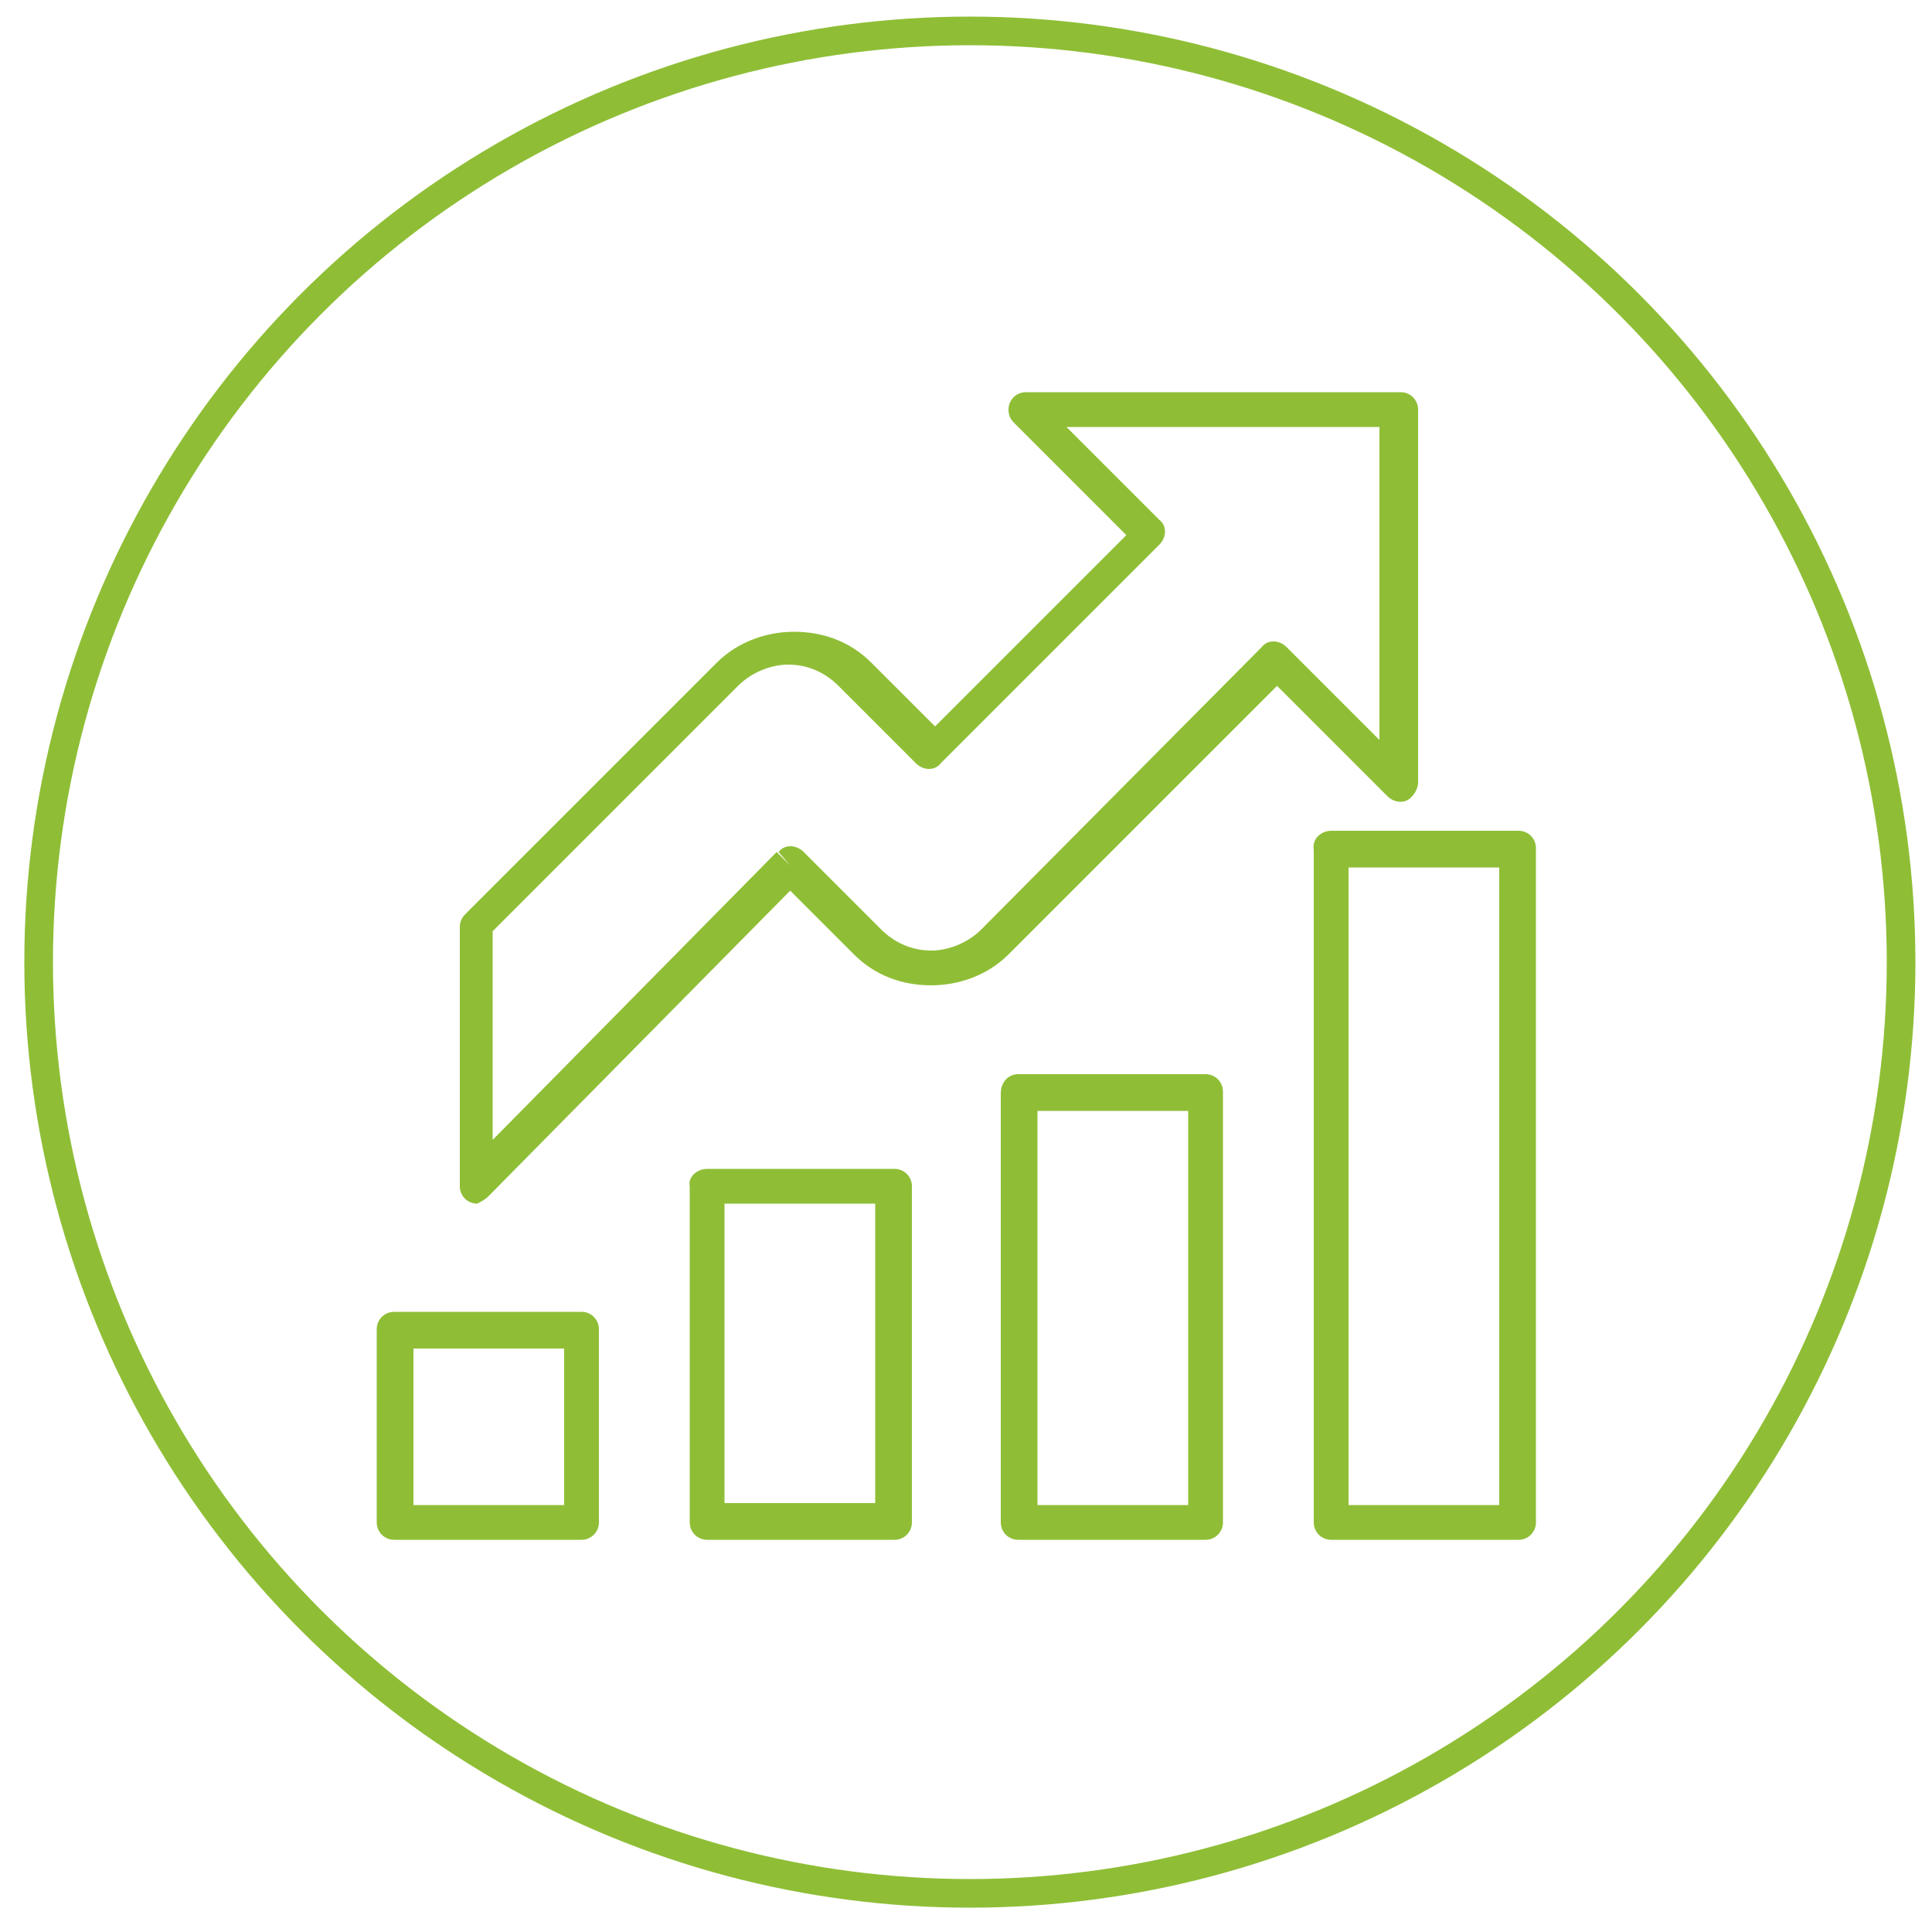 <?xml version="1.0" encoding="utf-8"?>
<!-- Generator: Adobe Illustrator 23.0.1, SVG Export Plug-In . SVG Version: 6.00 Build 0)  -->
<svg version="1.1" id="Layer_1" xmlns="http://www.w3.org/2000/svg" xmlns:xlink="http://www.w3.org/1999/xlink" x="0px" y="0px"
	 width="100px" height="100px" viewBox="0 0 100 100" style="enable-background:new 0 0 100 100;" xml:space="preserve">
<style type="text/css">
	.st0{fill:none;stroke:#8FBE36;stroke-width:1.482;stroke-miterlimit:10;}
	.st1{fill:#8FBE36;}
</style>
<g>
	<circle class="st0" cx="50.2" cy="49.8" r="48.2"/>
</g>
<g>
	<path class="st1" d="M25.3,61.9l15.6-15.8l3.3,3.3l0,0c1.1,1.1,2.5,1.6,4,1.6c1.4,0,2.9-0.5,4-1.6l0,0l13.9-13.9l5.7,5.7l0,0
		c0.4,0.4,1,0.4,1.3,0c0.2-0.2,0.3-0.5,0.3-0.7V21.2l0,0c0-0.5-0.4-0.9-0.9-0.9h-0.1H53.1l0,0c-0.5,0-0.9,0.4-0.9,0.9
		c0,0.3,0.1,0.5,0.3,0.7l5.8,5.8l-9.9,9.9l-3.3-3.3c-1.1-1.1-2.5-1.6-4-1.6c-1.4,0-2.9,0.5-4,1.6l-13,13l0,0
		c-0.2,0.2-0.3,0.4-0.3,0.7l0,0v13.4c0,0.5,0.4,0.9,0.9,0.9C24.9,62.2,25.1,62.1,25.3,61.9L25.3,61.9z M40.9,44.8l-0.7-0.7L25.5,59
		V48.2l12.7-12.7c0.7-0.7,1.7-1.1,2.6-1.1c1,0,1.9,0.4,2.6,1.1l4,4l0,0c0.4,0.4,1,0.4,1.3,0l0,0L60,28.2l0,0c0.4-0.4,0.4-1,0-1.3
		l0,0l-4.8-4.8h16.2v16.2l-4.8-4.8l0,0c-0.4-0.4-1-0.4-1.3,0l0,0L50.8,48.1l0,0c-0.7,0.7-1.7,1.1-2.6,1.1c-1,0-1.9-0.4-2.6-1.1l0,0
		l-4-4l0,0c-0.4-0.4-1-0.4-1.3,0L40.9,44.8z"/>
	<path class="st1" d="M77.6,44.9h-7.8v33h7.8V44.9L77.6,44.9z M68.9,43h9.7c0.5,0,0.9,0.4,0.9,0.9v34.9c0,0.5-0.4,0.9-0.9,0.9h-9.7
		c-0.5,0-0.9-0.4-0.9-0.9V44C67.9,43.4,68.4,43,68.9,43z"/>
	<path class="st1" d="M61.5,57.5h-7.8v20.4h7.8V57.5L61.5,57.5z M52.7,55.6h9.7c0.5,0,0.9,0.4,0.9,0.9v22.3c0,0.5-0.4,0.9-0.9,0.9
		h-9.7c-0.5,0-0.9-0.4-0.9-0.9V56.6C51.8,56,52.2,55.6,52.7,55.6z"/>
	<path class="st1" d="M45.3,62.3h-7.8v15.5h7.8V62.3L45.3,62.3z M36.6,60.5h9.7c0.5,0,0.9,0.4,0.9,0.9v17.4c0,0.5-0.4,0.9-0.9,0.9
		h-9.7c-0.5,0-0.9-0.4-0.9-0.9V61.4C35.6,60.9,36.1,60.5,36.6,60.5z"/>
	<path class="st1" d="M29.2,69.8h-7.8v8.1h7.8V69.8L29.2,69.8z M20.4,67.9h9.7c0.5,0,0.9,0.4,0.9,0.9v10c0,0.5-0.4,0.9-0.9,0.9h-9.7
		c-0.5,0-0.9-0.4-0.9-0.9v-10C19.5,68.3,19.9,67.9,20.4,67.9z"/>
</g>
</svg>
